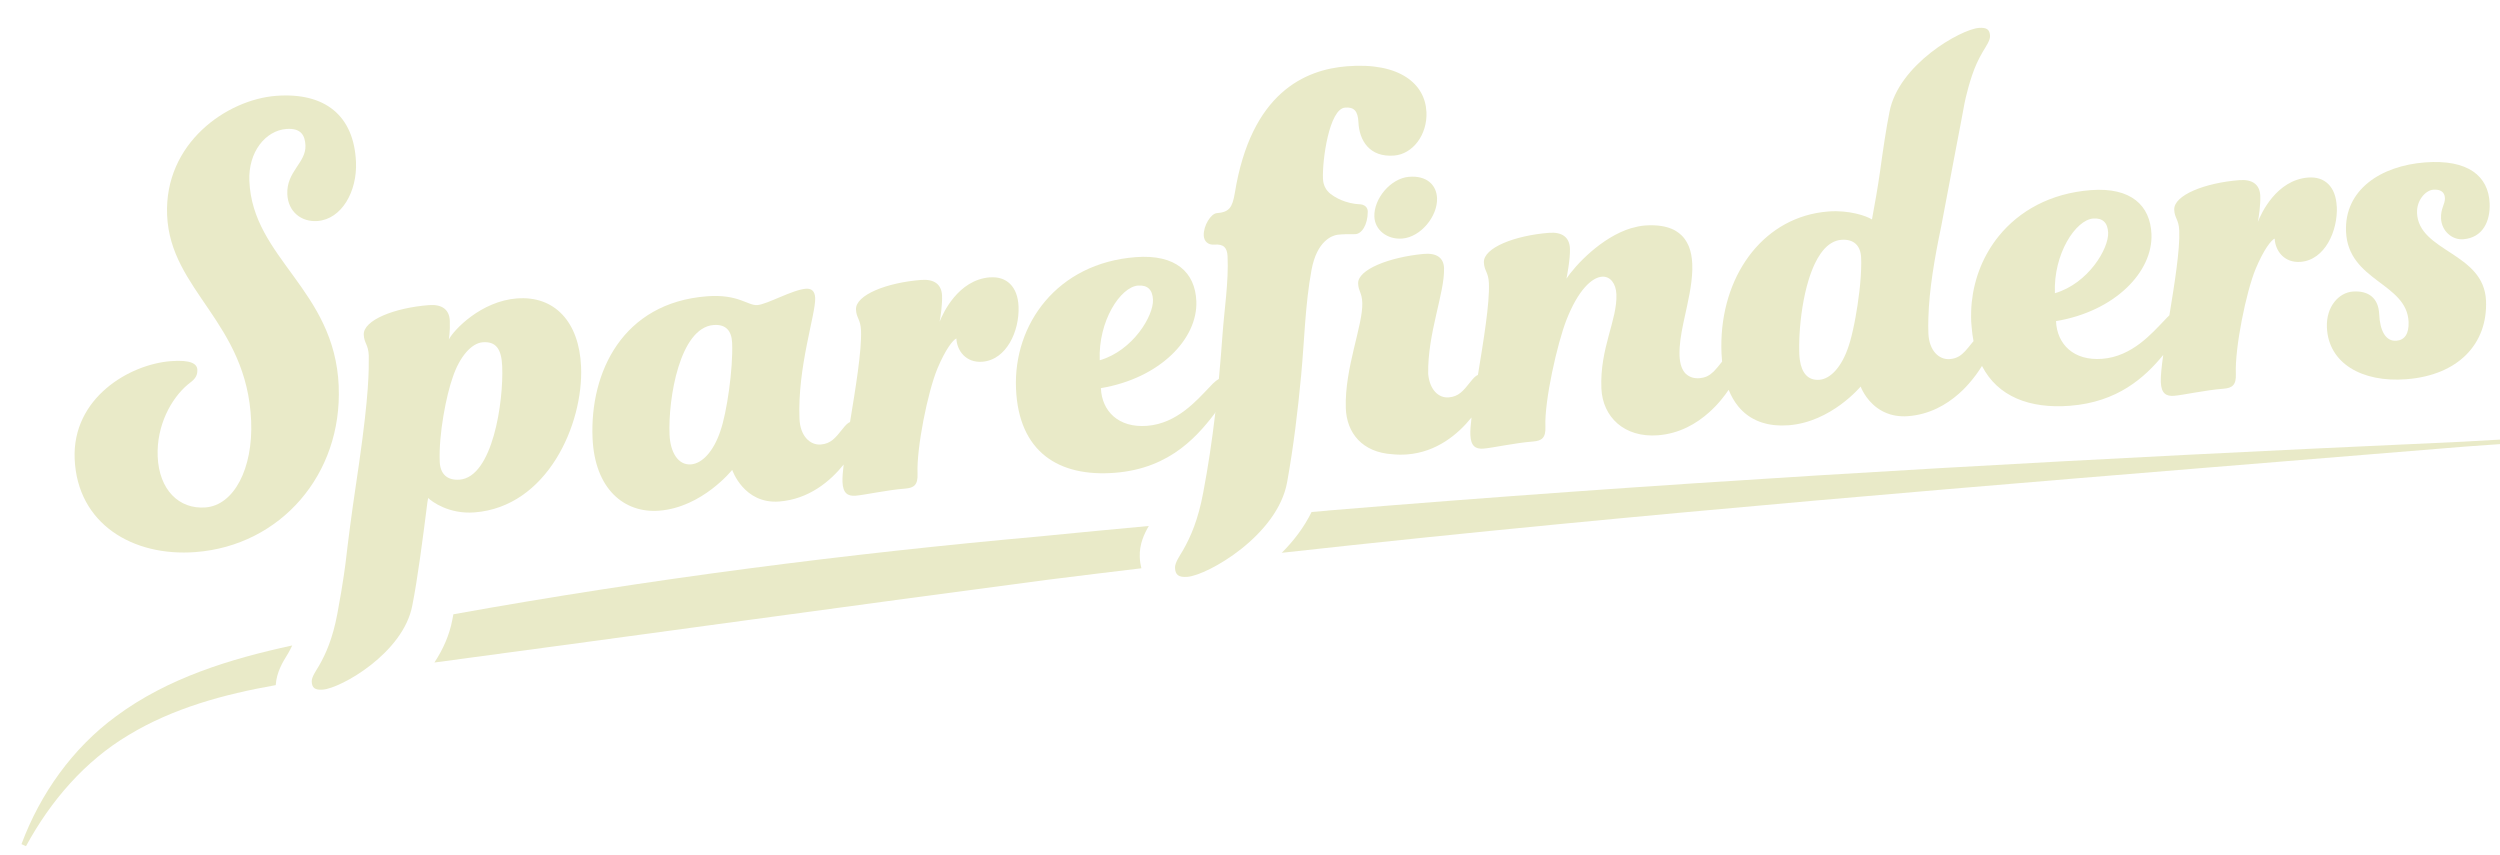 <?xml version="1.0" encoding="UTF-8"?>
<svg id="Layer_1" data-name="Layer 1" xmlns="http://www.w3.org/2000/svg" viewBox="0 0 806.17 275.67">
  <defs>
    <style>
      .cls-1 {
        fill: #e9eac8;
      }
    </style>
  </defs>
  <path class="cls-1" d="M779.42,68.64c-.17-4.06,2.75-7.28,5.24-7.47,2.1-.16,3.66,.58,3.75,2.71,.08,1.92-1.39,3.32-1.26,6.53,.17,4.06,3.55,7.02,7.17,6.74,6.3-.48,8.75-5.81,8.51-11.58-.37-8.76-6.92-14.26-20.84-13.2-14.31,1.09-26.04,8.85-25.47,22.31,.68,16.03,19.64,16.51,20.17,29.11,.16,3.85-1.28,5.89-3.95,6.09-3.43,.26-5.3-3.24-5.53-8.58-.22-5.13-3.39-7.67-8.54-7.28-4.39,.34-8.6,4.73-8.32,11.57,.49,11.54,11.27,17.79,25.58,16.7,16.79-1.28,26.31-11.44,25.73-25.33-.66-15.6-21.72-15.71-22.25-28.31Z"/>
  <g>
    <path class="cls-1" d="M6.93,272.21s1.45,.66,1.45,.66c7.9-14.57,18.95-27.44,33.15-35.88,14.32-8.65,30.64-13.1,47.38-16.06,.28-4.19,2.27-7.43,3.64-9.65l.38-.62c.42-.74,.86-1.57,1.3-2.52-20.12,4.36-40.13,10.48-56.77,22.81-14.1,10.32-24.52,25.09-30.54,41.27Z"/>
    <path class="cls-1" d="M336.52,172.86c-63.44,5.67-127.41,13.89-190.32,25.23-.11,.59-.22,1.18-.33,1.73-.93,4.98-3.01,9.61-5.79,13.82,65.04-8.7,133.18-18.17,198.02-26.72,9.96-1.25,19.95-2.48,29.96-3.67-.27-1.07-.47-2.24-.52-3.55-.18-4.22,1.45-7.59,2.91-10.09-11.31,1.05-22.62,2.12-33.92,3.24Z"/>
    <path class="cls-1" d="M794.95,142.4s-50.96,2.36-50.96,2.36c-105.23,5.04-210.76,11.15-315.89,19.88,0,0,0,.02,0,.03-1.72,.14-3.44,.28-5.16,.43-2.39,4.9-5.77,9.32-9.61,13.16,15.32-1.69,30.67-3.34,46.06-4.92h0c111.67-11.48,224.71-20.23,335.65-29.34,3.82-.27,7.64-.54,11.46-.81v-1.45c-3.85,.22-7.7,.44-11.56,.65Z"/>
  </g>
  <path class="cls-1" d="M109.23,124.55c-1.31-31.2-27.76-41.18-28.82-66.18-.4-9.4,5.25-16.27,11.93-16.78,4.77-.36,6.02,2.11,6.16,5.32,.23,5.56-6.15,8.4-5.85,15.67,.24,5.77,4.59,9.08,9.74,8.69,7.82-.6,12.8-9.55,12.41-18.96-.64-15.17-10.14-22.59-25.78-21.4-15.83,1.21-36.11,15.19-35.13,38.49,1.03,24.36,25.76,34.48,27.1,66.31,.65,15.39-5.55,27.22-14.71,27.92-8.59,.66-14.98-5.72-15.43-16.4-.42-10.04,4.38-18.77,9.74-23.25,1.85-1.43,3.15-2.39,3.05-4.74-.08-1.92-2.05-3.27-8.54-2.78-13.36,1.02-31.85,11.87-31.02,31.53,.88,20.94,18.75,31.58,38.97,30.04,27.47-2.1,47.37-25.06,46.17-53.48Z"/>
  <path class="cls-1" d="M166.76,96.22c-11.64,.89-20.43,10.14-22.03,13.26,0,0,.46-2.61,.32-6.03-.15-3.63-2.52-5.38-6.72-5.06-11.06,.85-21.23,4.84-21.03,9.54,.12,2.78,1.47,3.1,1.62,6.74,.02,4.93,.12,12-3.13,34.75-.19,1.36-.2,1.35-.56,3.81-.11,.77-.22,1.52-.33,2.26h0c-1.6,10.69-2.68,19.26-3.37,25.23,0,0-.78,6.83-2.77,17.32-1.5,7.9-3.67,12.78-5.89,16.64-1.02,1.72-2.41,3.67-2.35,5.1,.09,2.04,1.03,2.79,3.59,2.6,5.84-.45,26.03-11.83,28.86-27.21,1.65-8.25,3.36-21.3,4.85-33.16,.09-.5,.17-.98,.25-1.43,1.2,1.19,6.73,5.27,14.93,4.65,23.47-1.79,35.17-28.41,34.38-47-.61-14.53-8.62-22.92-20.64-22Zm-18.59,58.45c-4.01,.31-6.2-1.88-6.37-5.73-.38-8.97,2.15-21.6,4.21-27.33,2.21-6.6,6.04-10.97,9.67-11.24,4.2-.32,6.02,2.11,6.26,7.67,.49,11.54-3.08,35.82-13.77,36.64Z"/>
  <path class="cls-1" d="M319.23,89.43c-10.3,.79-15.2,11.67-16.24,14.32,.32-1.52,.91-5.64,.79-8.42-.15-3.63-2.52-5.38-6.72-5.06-11.06,.85-21.23,4.84-21.03,9.54,.12,2.78,1.47,3.1,1.62,6.74,.27,6.51-1.77,18.72-3.54,29.54-.76,.3-1.42,.99-2.39,2.21-2.36,2.97-3.82,4.79-7.06,5.04-3.43,.26-6.62-2.71-6.85-8.27-.7-16.67,5.27-33.85,5.06-38.97-.1-2.35-1.28-3.12-3-2.99-4.39,.34-12.42,5.02-15.66,5.27-3.05,.23-6.09-3.61-16.2-2.84-27.28,2.08-37.82,24.54-36.93,45.7,.69,16.45,10.21,24.3,21.47,23.44,13.93-1.06,23.56-13.16,23.56-13.16,0,0,3.72,11.08,15.17,10.2,9.54-.73,16.45-6.53,20.77-11.92-.28,2.36-.43,4.32-.37,5.65,.15,3.63,1.72,4.59,4.21,4.4,2.86-.22,10.26-1.86,15.98-2.29,2.86-.22,4.16-1.18,4.01-4.81-.35-8.33,3.29-26.41,6.42-33.93,2.61-6.2,4.97-9.17,6.1-9.68,.16,3.85,3.01,7.92,8.36,7.51,7.82-.6,12.02-9.92,11.69-17.83-.27-6.41-3.86-9.78-9.2-9.37Zm-86.91,49.52c-2.21,6.6-5.87,10.52-9.5,10.8-4.2,.32-6.68-3.99-6.91-9.55-.5-11.75,3.33-34.55,14.2-35.39,4.01-.31,5.82,1.91,5.98,5.76,.35,8.33-1.73,22.64-3.78,28.37Z"/>
  <path class="cls-1" d="M393.92,121.98c-1.15,.09-2.44,1.26-3.9,2.87-4.04,4.17-10.42,11.73-20.15,12.47-9.16,.7-14.55-4.68-14.87-12.16,19.01-3.17,31.29-15.9,30.78-28.08-.39-9.19-6.57-15.15-19.55-14.16-25.37,1.94-39.47,21.67-38.6,42.39,.86,20.51,13.83,28.53,31.77,27.16,18.51-1.41,27.41-12.6,33.39-20.56,2.72-3.64,3.6-5.42,3.51-7.56-.05-1.28-.87-2.51-2.4-2.39Zm-26.91-29.89c3.05-.23,4.65,1.36,4.79,4.56,.22,5.13-6.39,16.35-17.17,19.53-.53-12.61,6.66-23.66,12.38-24.1Z"/>
  <path class="cls-1" d="M454.37,57.01c-5.95,.5-11.38,7.05-11.18,12.84,.15,4.34,4.18,7.48,9.04,7.07,5.95-.5,11.37-7.2,11.17-12.98-.15-4.34-3.39-7.4-9.03-6.92Z"/>
  <path class="cls-1" d="M753.52,66.62c-.27-6.41-3.86-9.78-9.2-9.37-10.3,.79-15.2,11.67-16.24,14.32,.32-1.52,.91-5.64,.79-8.42-.15-3.63-2.52-5.38-6.72-5.06-11.06,.85-21.23,4.84-21.03,9.54,.12,2.78,1.47,3.1,1.62,6.74,.26,6.06-1.5,17.08-3.18,27.31-.49,.44-1,.97-1.54,1.56-4.04,4.17-10.42,11.73-20.15,12.47-9.16,.7-14.55-4.68-14.87-12.16,19.01-3.17,31.29-15.9,30.78-28.08-.39-9.19-6.57-15.15-19.55-14.16-13.04,1-23.09,6.7-29.68,14.81h0c-2.42,2.99-4.37,6.3-5.83,9.82-.01,.04-.03,.07-.04,.11-.73,1.78-1.33,3.61-1.8,5.49-.02,.08-.04,.15-.06,.23-.22,.91-.42,1.82-.58,2.74-.02,.11-.03,.21-.05,.32-.14,.85-.26,1.71-.35,2.58,0,.09-.02,.19-.03,.28-.09,.89-.14,1.79-.17,2.69,0,.19-.01,.39-.01,.58-.02,.91-.02,1.82,.02,2.74,0,0,0,.01,0,.02,0,.08,.02,.16,.02,.24,.03,.53,.08,1.03,.13,1.54,.13,1.58,.32,3.09,.6,4.51-.2,.23-.4,.46-.63,.75-1.48,1.85-2.6,3.26-4.02,4.12-.86,.51-1.82,.83-3.04,.92-1.72,.13-3.37-.55-4.63-1.95-.63-.7-1.16-1.59-1.54-2.64-.39-1.06-.63-2.28-.69-3.67-.07-1.61-.06-3.27-.01-4.96,.24-9.09,1.99-19.31,4.13-29.53,3.52-18.93,6.34-33.12,7.52-39.71,.2-1.12,1.78-8.2,3.97-12.95,.62-1.35,1.27-2.57,1.92-3.69,1.02-1.72,2.41-3.67,2.35-5.1-.09-2.04-1.03-2.79-3.59-2.6-5.84,.45-26.03,11.83-28.86,27.21-1.02,5.07-2.05,11.96-3.05,19.27-.72,5.02-1.62,10.13-2.58,15.29-.44-.29-1.13-.62-2.01-.96-1.76-.67-4.31-1.33-7.3-1.59-1.49-.13-3.1-.15-4.77-.02-1.34,.1-2.64,.28-3.92,.52-19.15,3.62-31.47,22.57-30.52,45.2,.04,.93,.11,1.83,.19,2.7-.09,.11-.16,.19-.25,.3-.38,.48-.73,.91-1.07,1.33-.08,.1-.16,.19-.24,.28-.36,.42-.7,.82-1.05,1.17-.02,.02-.04,.04-.05,.06,0,0-.01,0-.02,.02-.02,.02-.04,.03-.06,.05-.33,.32-.67,.6-1.02,.86-.08,.06-.16,.12-.25,.17-.37,.25-.75,.47-1.16,.63-.58,.23-1.24,.38-1.97,.45-.06,0-.11,.02-.17,.02,0,0,0,0,0,0-.79,.06-1.55-.01-2.24-.2-.31-.09-.62-.21-.91-.36-.19-.09-.36-.2-.54-.31-.25-.17-.49-.34-.71-.55,0,0,0,0,0,0-.29-.29-.55-.62-.78-1-.47-.76-.82-1.71-1.03-2.88-.1-.58-.17-1.22-.2-1.92-.03-.74-.01-1.5,.02-2.26,0-.19,.02-.38,.03-.57,.1-1.54,.32-3.14,.61-4.77,.04-.2,.07-.41,.11-.61,.15-.8,.31-1.61,.48-2.43,.39-1.88,.83-3.79,1.24-5.71,0,0,0-.01,0-.02,.53-2.46,1.02-4.95,1.32-7.4,0,0,0,0,0-.01,0,0,0,0,0,0,.08-.63,.14-1.26,.19-1.88,0-.05,.01-.11,.02-.16,.05-.66,.09-1.31,.1-1.96,0-.01,0-.03,0-.04,.01-.62,0-1.24-.02-1.86-.09-2.03-.43-3.87-1.05-5.47,0,0,0,0,0,0-.21-.53-.46-1.02-.73-1.5-.07-.12-.14-.24-.21-.36-.29-.46-.6-.91-.96-1.32,0,0,0,0,0,0-.36-.41-.76-.77-1.19-1.12-.11-.09-.22-.17-.33-.25-.45-.33-.91-.64-1.43-.91,0,0,0,0,0,0-.52-.26-1.09-.48-1.68-.68-.15-.05-.3-.1-.45-.14-1.23-.36-2.61-.58-4.15-.64-.19,0-.39-.01-.58-.02-.79-.01-1.61,0-2.49,.07-.74,.06-1.48,.16-2.21,.31-.08,.02-.16,.04-.24,.06-.66,.14-1.31,.3-1.96,.49-.01,0-.02,0-.04,0,0,0,0,0,0,0-9.55,2.9-18.05,11.98-20.86,16.29,0,0,1.27-6.31,1.12-9.73-.15-3.63-2.52-5.38-6.72-5.06-11.06,.85-21.23,4.84-21.03,9.54,.12,2.78,1.47,3.1,1.62,6.74,.27,6.51-1.77,18.72-3.54,29.54-.76,.3-1.42,.99-2.39,2.21-2.36,2.97-3.82,4.79-7.06,5.04-3.28,.25-6.13-2.49-6.59-7.57-.24-13.11,5.35-26.14,5.11-34.08-.1-3.42-2.45-5.01-6.67-4.61-11.11,1.07-21.16,5.06-21.03,9.49,.08,2.62,1.24,2.91,1.34,6.33,.22,7.24-5.71,20.93-5.32,33.81,.24,8.13,5.33,14.39,15.13,14.97,1.45,.15,2.99,.17,4.64,.05,9.54-.73,16.45-6.53,20.77-11.92-.28,2.36-.43,4.32-.37,5.65,.15,3.63,1.72,4.59,4.21,4.4,2.86-.22,10.26-1.86,15.98-2.29,2.86-.22,4.16-1.18,4.01-4.81-.35-8.33,3.84-26.88,6.78-34.39,3.8-9.72,8.23-13.71,11.47-13.95,2.67-.2,4.5,2.23,4.64,5.65,.35,8.33-5.39,17.35-4.84,30.38,.39,9.19,7.37,15.94,18.24,15.11,6.89-.53,12.4-3.7,16.56-7.45t0,0c.23-.21,.45-.42,.68-.63,0,0,0,0,0,0,.34-.32,.67-.65,.99-.97,.07-.07,.14-.15,.22-.22,0,0,0,0,0,0,.19-.2,.39-.4,.58-.61,0,0,0,0,0,0,.15-.17,.3-.33,.44-.5,.22-.25,.44-.49,.65-.74,0,0,0,0,0,0,.14-.16,.27-.33,.4-.49,0,0,0,0,0,0,.41-.5,.79-.99,1.16-1.48,.02-.02,.04-.05,.06-.08,.36-.49,.71-.97,1.03-1.45,0,0,0,0,.01-.01,0,0,.01-.02,.02-.03,.8,1.98,1.8,3.73,2.99,5.21,.06,.07,.12,.15,.18,.22,.81,.98,1.71,1.85,2.69,2.59,.16,.12,.32,.25,.49,.36,.27,.19,.55,.38,.84,.55,.24,.15,.49,.28,.73,.41,.37,.2,.76,.39,1.15,.57,.35,.15,.69,.3,1.05,.43,.24,.09,.48,.17,.73,.24,.38,.12,.76,.23,1.16,.32,.21,.05,.41,.11,.62,.15,.59,.13,1.2,.22,1.83,.3,.17,.02,.35,.03,.53,.05,.51,.05,1.04,.08,1.57,.09,.2,0,.41,.01,.62,.01,.71,0,1.42-.02,2.17-.07,13.73-1.05,23.2-12.49,23.21-12.49,0,0,1.44,4.08,5.37,6.92,1.18,.85,2.58,1.59,4.23,2.08,1.1,.32,2.31,.53,3.65,.59,.67,.03,1.36,.02,2.09-.04,6.76-.52,12.2-3.58,16.34-7.24,.46-.41,.9-.82,1.33-1.24,.65-.64,1.26-1.29,1.84-1.95,1.69-1.91,3.07-3.83,4.13-5.53,.05-.08,.09-.15,.14-.23,5.1,9.92,15.41,13.84,28.33,12.85,15.43-1.18,24.17-9.14,30.12-16.38-.53,3.79-.86,6.89-.78,8.77,.15,3.63,1.72,4.58,4.21,4.4,2.86-.22,10.26-1.86,15.98-2.29,2.86-.22,4.16-1.18,4.01-4.81-.35-8.33,3.29-26.41,6.42-33.93,2.61-6.2,4.97-9.17,6.1-9.68,.16,3.85,3.01,7.92,8.35,7.51,7.82-.6,12.02-9.92,11.69-17.83Zm-153.98,27.72c-.16,1.35-.34,2.71-.54,4.05-.2,1.33-.42,2.65-.65,3.91-.11,.63-.23,1.25-.35,1.85-.6,3-1.24,5.58-1.82,7.3-2.2,6.81-5.86,10.74-9.49,11.02-3.67,.28-5.7-2.19-6.3-6.39-.09-.6-.14-1.24-.17-1.9-.02-.37-.03-.75-.03-1.14-.02-1.17-.01-2.44,.04-3.79,.02-.45,.04-.9,.06-1.36,.3-5.54,1.22-12.06,2.94-17.65,.57-1.86,1.24-3.62,1.99-5.21,.57-1.19,1.19-2.28,1.87-3.25,.23-.32,.46-.63,.7-.92,1.67-2.05,3.66-3.35,6-3.53,2-.15,3.55,.32,4.62,1.31,1.07,.99,1.66,2.5,1.74,4.42,.02,.53,.03,1.09,.04,1.67,0,2.88-.24,6.23-.64,9.62Zm75.48-23.87c3.05-.23,4.65,1.36,4.79,4.56,.22,5.13-6.39,16.35-17.17,19.53-.53-12.61,6.66-23.66,12.38-24.1Z"/>
  <path class="cls-1" d="M459.97,36.04c-.41-8.9-8.51-16.04-25.63-14.67-13.45,1.08-30.91,8.44-36.16,40.94-.81,4.65-1.77,6.1-5.84,6.43-1.83,.15-4.31,4.01-4.17,7.21,.08,1.83,1.37,3.1,3.41,2.93,3.06-.25,4.14,1.04,4.27,3.78,.38,8.33-1.06,17.16-1.65,25.49-1.21,16.94-3.01,33.95-6.19,50.64-1.64,8.84-4.05,14.3-6.51,18.62-1.14,1.92-2.67,4.11-2.6,5.71,.11,2.28,1.17,3.11,4.02,2.89,6.52-.52,29.05-13.33,32.14-30.54,2.06-11.45,3.45-23,4.53-34.57,1.06-11.27,1.27-22.68,3.33-33.84,1.75-9.47,6.67-11.09,8.34-11.36,1.63-.18,3.48-.22,5.64-.19,2.16,.03,4.14-2.94,4.16-7.23,0-1.31-.83-2-1.7-2.27-.73-.25-1.69-.03-4-.57-2.28-.54-3.79-1.35-4.14-1.54-1.28-.7-3.07-1.67-3.98-3.62-.36-.76-.57-1.62-.62-2.55-.28-6.16,2.03-22.62,7.12-23.03,2.85-.23,4.14,1.04,4.31,4.7,.27,5.94,3.59,11.4,11.54,10.76,5.91-.47,10.74-6.59,10.4-14.13Z"/>
</svg>